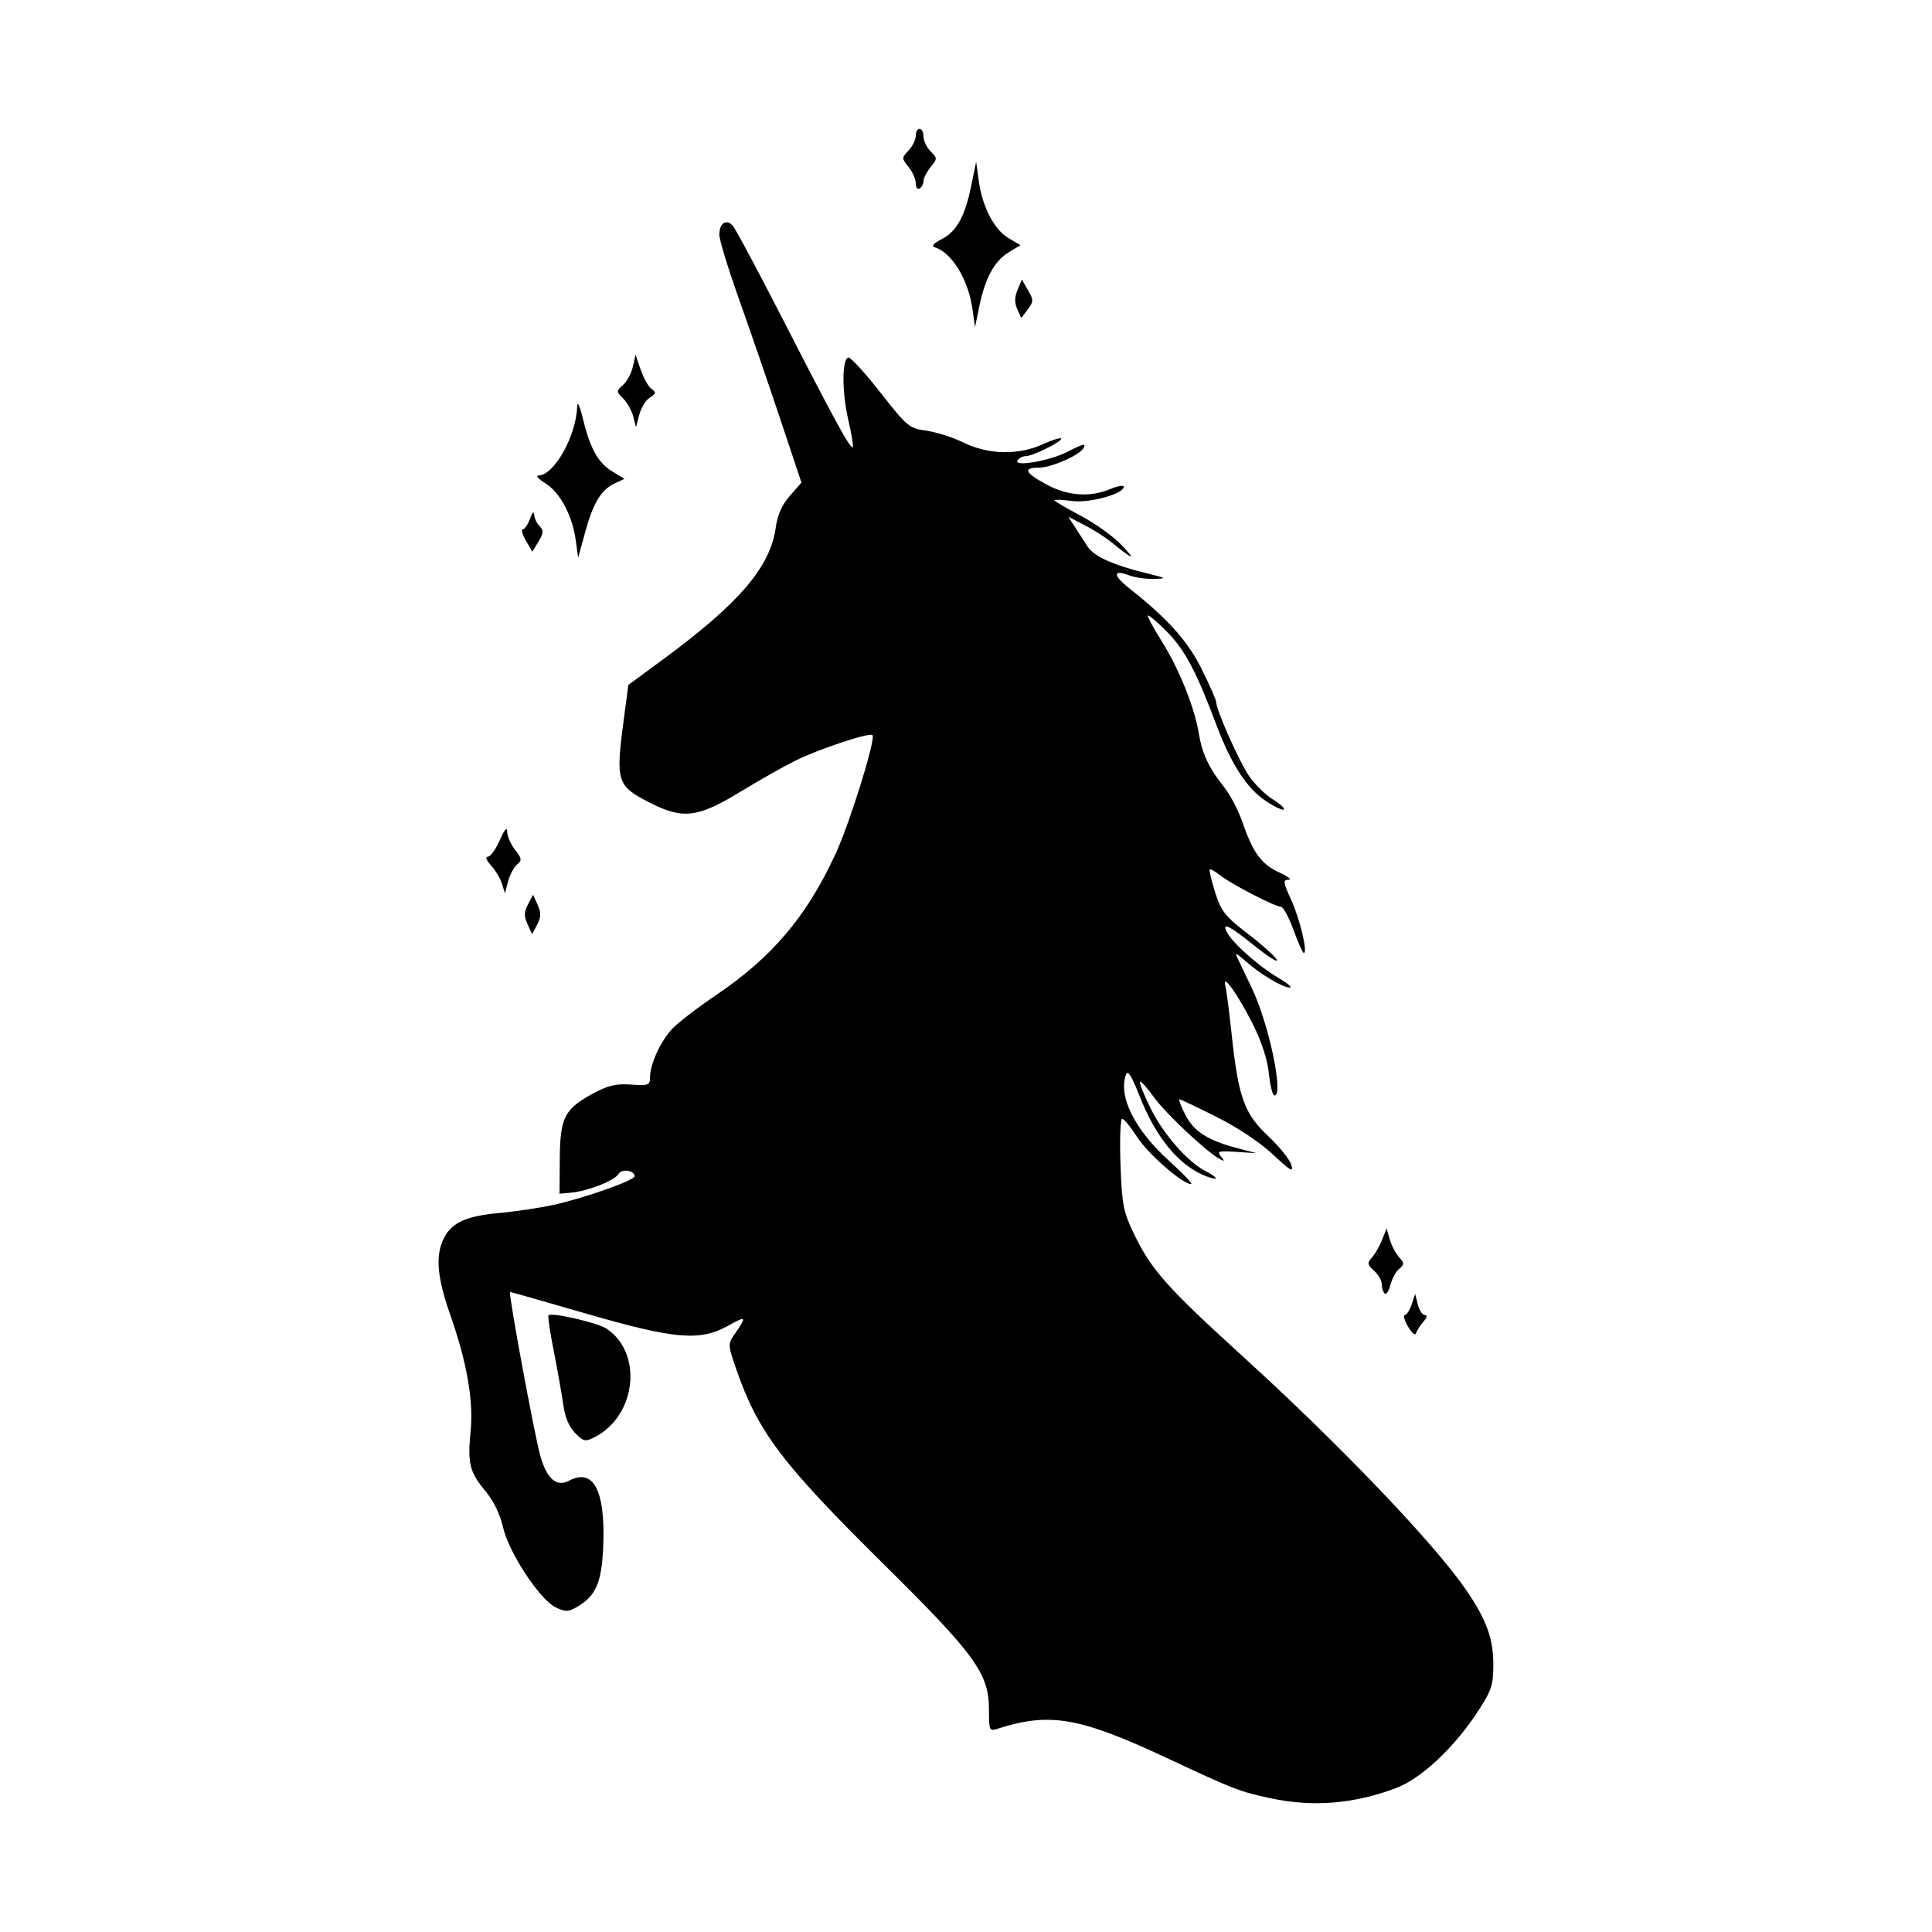<svg width="1500" height="1500" viewBox="0 0 1500 1500" xmlns="http://www.w3.org/2000/svg">
  <!-- Original SVG transformiert und zentriert -->
  <svg x="340.51" y="100.0" width="818.981" height="1300" viewBox="0 0 495.54 786.59">
    /2000/svg" viewBox="0 0 495.54 786.59">
  <path id="path1178" d="M390.64,784.21c-14.66-3.17-16.68-3.96-48.85-19-40.71-19.04-54.72-21.45-79.16-13.61-3.89,1.25-4.07.86-4.07-8.79,0-17.17-6.19-25.73-49.8-68.85-47.4-46.87-58.56-61.6-68.77-90.82-4.08-11.68-4.12-12.25-1.02-16.73,5.95-8.61,5.71-8.96-2.86-4.17-13.33,7.45-25.04,6.45-67.12-5.74-19.18-5.55-35.11-10.1-35.41-10.1-.97,0,11.53,67.64,14.29,77.3,3,10.53,7.62,14.48,13.35,11.42,11.52-6.16,17.15,4.46,16.14,30.41-.69,17.55-3.41,23.79-12.68,29.05-3.81,2.16-5.2,2.16-9.67,0-7.49-3.62-22.05-25.77-24.72-37.59-1.37-6.06-4.47-12.45-8.2-16.92-7.52-9-8.53-13.06-7.05-28.18,1.42-14.5-1.71-32.35-9.67-55.07-6.14-17.51-6.94-27.79-2.8-35.8,3.78-7.31,10.47-10.29,26.28-11.73,7.42-.67,18.78-2.38,25.25-3.8,14.2-3.11,38-11.5,38-13.41,0-2.81-6.13-3.68-7.58-1.08-1.72,3.07-14.39,8.06-22.27,8.78l-5.43.49.12-16.3c.15-19.44,2.16-23.44,15.39-30.64,7.23-3.94,10.97-4.83,18.06-4.34,8.29.57,8.95.32,8.95-3.51,0-6.13,4.96-16.88,10.5-22.76,2.68-2.85,11.85-9.89,20.37-15.65,26.53-17.94,42.66-36.98,56.26-66.42,6.77-14.65,19.05-54.15,17.36-55.84-1.34-1.34-25.08,6.52-36.01,11.92-5.62,2.78-17.17,9.3-25.67,14.49-20.21,12.35-27.21,13.28-42.41,5.6-16.06-8.11-16.64-9.9-12.76-39.19l2.17-16.37,16.49-12.15c35.76-26.34,50.23-43.32,52.78-61.93.8-5.83,2.93-10.58,6.61-14.78l5.44-6.19-10.07-30.19c-5.54-16.6-14.22-41.84-19.29-56.07-5.07-14.23-9.22-27.82-9.22-30.2,0-5.37,3.22-7.58,6.26-4.3,1.26,1.36,11.88,21.2,23.6,44.09,24.07,47,31.77,61.1,32.82,60.05.4-.4-.56-6.23-2.12-12.97-3-12.96-2.98-28.41.06-29.17,1-.25,7.74,7.12,14.99,16.37,12.64,16.13,13.54,16.87,21.71,18.01,4.69.65,12.6,3.19,17.57,5.64,11.41,5.61,25.61,5.92,36.91.79,4.38-1.99,8.32-3.25,8.77-2.8,1.11,1.11-13.22,8.3-16.55,8.3-1.47,0-3.25.92-3.95,2.05-1.93,3.13,15.04.22,23.28-3.99,7.75-3.96,9.24-4.28,7.62-1.66-2.06,3.33-15.12,9.02-20.72,9.02-7.82,0-6.83,2.32,3.34,7.85,10.04,5.47,20.46,6.22,30.12,2.19,3.45-1.44,6.27-1.92,6.27-1.05,0,3.38-16.17,7.8-24.43,6.67-4.48-.61-8.14-.77-8.14-.34s5.56,3.69,12.36,7.27c6.8,3.57,15.55,9.89,19.45,14.03,6.89,7.33,5.36,6.8-5.36-1.83-2.87-2.31-8.52-5.89-12.56-7.95l-7.34-3.75,3.06,4.74c1.68,2.61,4.35,6.73,5.92,9.17,3.05,4.72,12.06,8.79,28.03,12.68,9.29,2.26,9.46,2.4,3.15,2.59-3.67.11-8.87-.64-11.56-1.66-7.77-2.96-7.73-.03.09,6.14,18.09,14.27,27.45,24.73,34.04,38.07,3.69,7.46,6.71,14.34,6.71,15.28,0,3.71,10.88,28.16,15.5,34.83,2.7,3.89,7.68,8.79,11.08,10.89,3.4,2.1,5.74,4.25,5.21,4.78-.53.53-4.28-1.23-8.33-3.91-9.09-6.02-16.38-17.27-23.52-36.28-9.31-24.8-14.78-35.05-23.21-43.48-4.47-4.47-8.43-7.83-8.79-7.46-.36.36,2.59,5.85,6.56,12.2,8.11,12.94,15.36,30.98,17.35,43.2,1.55,9.46,4.86,16.48,11.98,25.34,2.8,3.49,6.67,10.94,8.61,16.56,4.9,14.25,8.87,19.62,17.33,23.46,4.02,1.83,5.93,3.34,4.25,3.36-2.72.04-2.58,1.1,1.27,9.54,4.08,8.93,7.85,24.88,5.89,24.88-.49,0-2.67-4.89-4.85-10.86-2.18-5.97-4.83-10.86-5.9-10.86-2.76,0-23.09-10.51-28.37-14.66-2.43-1.92-4.72-3.19-5.07-2.84-.35.35.79,5.18,2.54,10.73,2.82,8.94,4.6,11.18,15.71,19.74,6.89,5.31,12.88,10.74,13.32,12.07.44,1.33-4.35-1.72-10.63-6.78-11.93-9.62-15.63-11.37-12.71-6.04,2.79,5.11,14.94,15.86,23.73,20.99,4.48,2.62,7.02,4.76,5.64,4.77-3.26.02-14.2-6.54-20.81-12.48-2.87-2.58-4.86-3.87-4.43-2.88.43,1,3.73,7.92,7.32,15.38,8.03,16.67,15.22,50.66,10.72,50.66-.86,0-2.04-4.64-2.62-10.32-.67-6.52-3.42-15.02-7.47-23.07-7.01-13.97-14.64-24.65-12.99-18.18.51,1.99,1.84,12.17,2.95,22.62,3.19,29.84,5.86,37.34,17.12,47.95,5.28,4.98,10.2,11.08,10.94,13.57,1.11,3.77-.31,2.97-8.59-4.82-5.91-5.56-16.61-12.7-26.44-17.64-9.09-4.56-16.96-8.3-17.5-8.3s.68,3.24,2.7,7.2c4.03,7.9,10.52,12.07,24.44,15.73l9.05,2.37-9.5-.62c-8.35-.55-9.23-.29-7.24,2.14,1.91,2.34,1.8,2.51-.75,1.09-6.38-3.55-25.31-21.38-30.77-28.98-3.15-4.38-6.07-7.62-6.5-7.19-.43.43,1.81,6.03,4.97,12.45,6,12.18,17.3,25.1,25.81,29.51,6.21,3.22,6.5,4.79.46,2.49-12.85-4.89-23.83-18.16-31.65-38.25-3.41-8.76-5.3-11.77-6.1-9.7-3.91,10.18,3.98,26.04,20.24,40.72,6.61,5.97,11.22,10.85,10.24,10.84-4-.02-20.23-14.2-25.3-22.1-2.99-4.65-6.14-8.5-7.01-8.55-.87-.06-1.24,9.48-.82,21.19.69,19.3,1.29,22.39,6.41,33.02,8.04,16.69,15.44,25,51.17,57.52,45.38,41.28,89.59,87.51,104.67,109.42,9.55,13.88,12.85,22.83,12.89,34.94.04,9.8-.75,12.26-7.09,22.05-10.99,17.01-26.84,31.87-38.74,36.32-19.9,7.44-39.18,8.97-59.08,4.66h0ZM64.18,612.73c-2.83-2.83-4.78-7.44-5.58-13.18-.67-4.85-2.67-16.15-4.44-25.1-1.77-8.96-2.91-16.63-2.53-17.05,1.38-1.52,22.89,3.4,27.2,6.22,17.23,11.29,14.16,40.82-5.29,50.88-4.64,2.4-5.32,2.27-9.36-1.77h0ZM455.4,562.65c-1.7-2.96-2.37-5.39-1.51-5.39s2.32-2.23,3.23-4.96l1.65-4.96,1.25,4.96c.68,2.73,2.17,4.96,3.3,4.96,1.27,0,1,1.22-.7,3.17-1.52,1.74-3.07,4.17-3.45,5.39-.38,1.22-2.08-.2-3.77-3.17h0ZM444.43,547.13c-.73-.73-1.33-2.69-1.33-4.36s-1.63-4.52-3.63-6.32c-3.19-2.88-3.31-3.64-1.03-6.16,1.43-1.58,3.58-5.32,4.77-8.3l2.16-5.42,1.48,5.17c.81,2.84,2.77,6.59,4.34,8.33,2.57,2.84,2.58,3.4.1,5.46-1.52,1.26-3.39,4.69-4.15,7.62-.76,2.93-1.98,4.72-2.71,3.99h0ZM41.78,373.63c-1.7-3.74-1.66-5.69.22-9.27l2.38-4.54,2.16,4.74c1.7,3.74,1.66,5.69-.22,9.27l-2.38,4.54-2.16-4.74ZM29.77,354.62c-.78-2.49-3.09-6.36-5.14-8.59-2.16-2.36-2.8-4.07-1.53-4.07s3.74-3.46,5.62-7.69c2.38-5.37,3.46-6.53,3.54-3.86.07,2.1,1.74,5.88,3.72,8.39,3.15,4,3.26,4.84.9,6.8-1.48,1.23-3.37,4.78-4.2,7.89l-1.5,5.65-1.41-4.52ZM64.39,193.04c-1.59-11.58-7.44-22.39-14.42-26.65-3.19-1.95-4.54-3.54-2.98-3.55,7.29-.02,17.69-18.61,18.13-32.41.09-2.7,1.22-.28,2.68,5.73,3.41,14.09,7.13,20.75,13.86,24.84l5.65,3.44-4.38,2.04c-6.52,3.03-10.25,9.11-14,22.78l-3.36,12.27-1.16-8.5ZM41.01,193.43c-1.66-2.9-2.31-5.27-1.45-5.27s2.39-2.24,3.39-4.98c1.05-2.88,1.88-3.7,1.96-1.94.08,1.67,1.22,4.12,2.54,5.43,1.99,1.99,1.9,3.21-.51,7.21l-2.91,4.81-3.02-5.27ZM91.47,135.2c-.7-2.76-2.82-6.56-4.7-8.45-3.34-3.34-3.34-3.5-.06-6.47,1.85-1.68,3.92-5.55,4.59-8.61l1.22-5.56,2.43,7.08c1.34,3.89,3.62,7.95,5.08,9.01,2.27,1.66,2.15,2.24-.78,4.07-1.88,1.18-4.12,4.8-4.97,8.04l-1.54,5.9-1.27-5.02h0ZM250.79,84.58c-1.93-13.7-9.66-26.39-17.56-28.87-1.88-.59-.91-1.78,3.14-3.89,7.09-3.68,10.92-10.65,13.91-25.31l2.25-11.05,1.22,8.92c1.68,12.24,7.25,23,13.98,26.97l5.62,3.32-5.5,3.34c-6.71,4.08-11.06,12.05-13.79,25.21l-2.06,9.95-1.21-8.6ZM271.85,84.71c-1.32-2.95-1.27-5.64.14-9.05l2.02-4.85,2.89,5.03c2.66,4.63,2.65,5.35-.14,9.05l-3.03,4.02-1.88-4.2ZM224.18,25.64c0-1.94-1.52-5.4-3.37-7.69-3.29-4.06-3.29-4.25,0-7.78,1.85-1.99,3.37-5.09,3.37-6.89s.81-3.28,1.81-3.28,1.81,1.63,1.81,3.62,1.5,5.12,3.33,6.95c3.23,3.23,3.23,3.45,0,7.44-1.83,2.26-3.33,5.19-3.33,6.52s-.81,2.91-1.81,3.52c-1,.61-1.81-.47-1.81-2.41h0Z"/>

  </svg>
</svg>